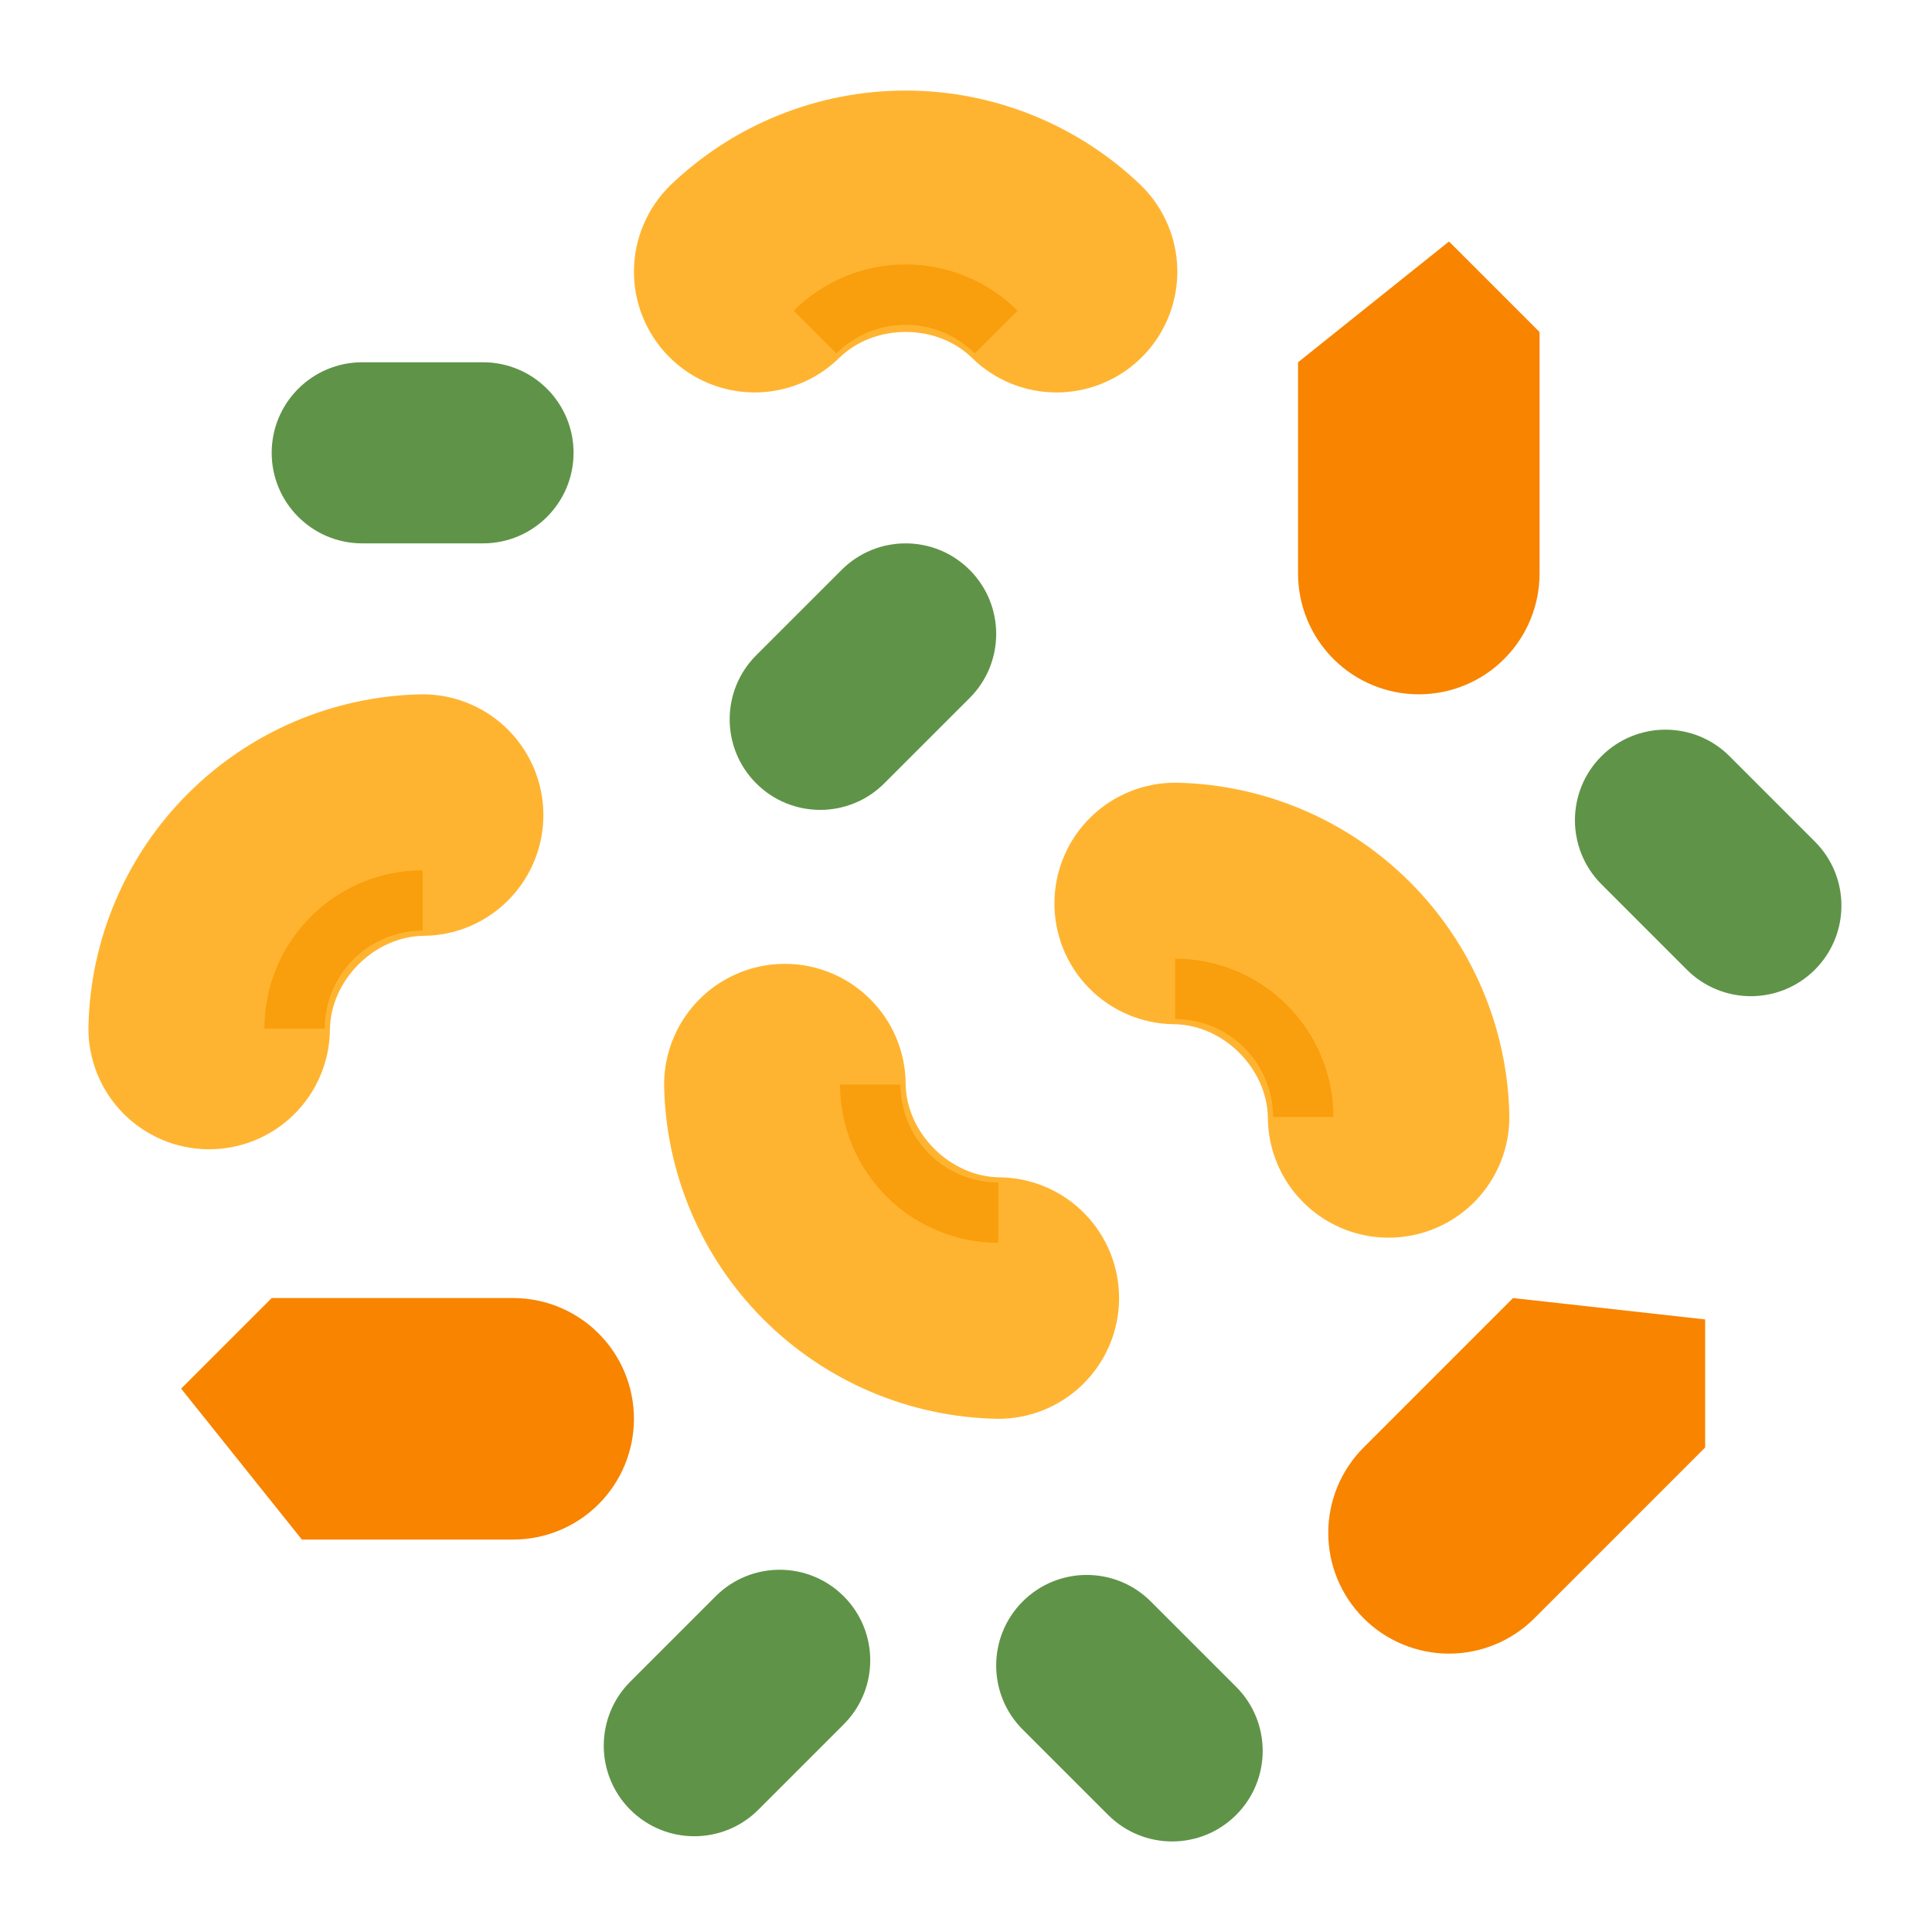 <svg width="69" height="69" viewBox="0 0 69 69" fill="none" xmlns="http://www.w3.org/2000/svg">
<path d="M37.734 14.016C36.606 14.017 35.522 13.575 34.717 12.784C33.453 11.546 31.235 11.546 29.971 12.784C29.154 13.584 28.053 14.027 26.909 14.015C25.765 14.004 24.673 13.538 23.873 12.721C23.072 11.904 22.629 10.802 22.641 9.659C22.653 8.515 23.119 7.423 23.936 6.622C26.195 4.449 29.209 3.234 32.344 3.234C35.479 3.234 38.493 4.449 40.752 6.622C41.364 7.222 41.784 7.99 41.958 8.829C42.131 9.668 42.051 10.54 41.727 11.333C41.404 12.126 40.851 12.805 40.14 13.283C39.428 13.761 38.591 14.016 37.734 14.016V14.016Z" fill="#FFB431"/>
<path d="M34.816 12.622C34.16 11.967 33.271 11.6 32.344 11.6C31.417 11.6 30.528 11.967 29.872 12.622L28.347 11.097C29.408 10.039 30.845 9.444 32.344 9.444C33.842 9.444 35.28 10.039 36.34 11.097L34.816 12.622Z" fill="#F99E0C"/>
<path d="M18.143 32.159C17.346 32.958 16.267 33.412 15.138 33.422C13.369 33.44 11.801 35.008 11.783 36.778C11.771 37.922 11.305 39.014 10.488 39.814C9.671 40.614 8.569 41.057 7.426 41.046C6.282 41.034 5.19 40.568 4.389 39.751C3.589 38.934 3.146 37.832 3.158 36.689C3.218 33.554 4.49 30.564 6.708 28.347C8.925 26.13 11.914 24.858 15.049 24.797C15.906 24.788 16.746 25.035 17.462 25.505C18.178 25.976 18.738 26.649 19.07 27.439C19.401 28.229 19.491 29.099 19.326 29.94C19.16 30.781 18.749 31.553 18.143 32.159V32.159Z" fill="#FFB431"/>
<path d="M11.598 36.733H9.442C9.443 35.234 10.039 33.798 11.099 32.738C12.159 31.678 13.595 31.082 15.094 31.081V33.237C14.167 33.238 13.278 33.607 12.623 34.262C11.967 34.917 11.599 35.806 11.598 36.733Z" fill="#F99E0C"/>
<path d="M17.25 12.938H12.938C11.151 12.938 9.703 14.386 9.703 16.172C9.703 17.958 11.151 19.406 12.938 19.406H17.25C19.036 19.406 20.484 17.958 20.484 16.172C20.484 14.386 19.036 12.938 17.25 12.938Z" fill="#5F9448"/>
<path d="M18.328 54.984H10.781L6.469 49.594L9.703 46.359H18.328C19.472 46.359 20.569 46.814 21.378 47.623C22.186 48.431 22.641 49.528 22.641 50.672C22.641 51.816 22.186 52.913 21.378 53.721C20.569 54.53 19.472 54.984 18.328 54.984Z" fill="#F88400"/>
<path d="M31.081 35.687C31.88 36.484 32.334 37.563 32.344 38.691C32.362 40.461 33.93 42.029 35.699 42.047C36.266 42.053 36.825 42.17 37.346 42.392C37.867 42.614 38.339 42.937 38.736 43.342C39.132 43.746 39.445 44.225 39.656 44.75C39.867 45.276 39.973 45.838 39.967 46.404C39.962 46.97 39.844 47.53 39.622 48.051C39.4 48.572 39.077 49.044 38.673 49.44C38.268 49.837 37.789 50.149 37.264 50.361C36.739 50.572 36.177 50.678 35.61 50.672C32.475 50.611 29.486 49.339 27.269 47.122C25.052 44.905 23.779 41.915 23.719 38.78C23.71 37.924 23.956 37.084 24.427 36.368C24.897 35.652 25.57 35.092 26.36 34.76C27.15 34.428 28.021 34.339 28.862 34.504C29.702 34.669 30.475 35.081 31.081 35.687H31.081Z" fill="#FFB431"/>
<path d="M35.655 44.388C34.156 44.386 32.719 43.79 31.66 42.731C30.6 41.671 30.004 40.234 30.002 38.736H32.159C32.16 39.663 32.529 40.551 33.184 41.207C33.839 41.862 34.728 42.231 35.655 42.232V44.388Z" fill="#F99E0C"/>
<path d="M46.359 20.484V12.938L51.75 8.625L54.984 11.859V20.484C54.984 21.628 54.53 22.725 53.721 23.534C52.913 24.343 51.816 24.797 50.672 24.797C49.528 24.797 48.431 24.343 47.623 23.534C46.814 22.725 46.359 21.628 46.359 20.484Z" fill="#F88400"/>
<path d="M30.057 20.354L27.007 23.403C25.744 24.666 25.744 26.714 27.007 27.977C28.27 29.24 30.318 29.24 31.581 27.977L34.631 24.928C35.894 23.665 35.894 21.617 34.631 20.354C33.368 19.09 31.32 19.09 30.057 20.354Z" fill="#5F9448"/>
<path d="M46.544 42.94C45.745 42.143 45.292 41.063 45.281 39.935C45.263 38.166 43.695 36.597 41.926 36.579C40.782 36.568 39.69 36.102 38.889 35.285C38.089 34.468 37.646 33.366 37.658 32.222C37.669 31.078 38.135 29.986 38.952 29.186C39.769 28.386 40.871 27.942 42.015 27.954C45.15 28.015 48.139 29.287 50.356 31.504C52.574 33.721 53.846 36.711 53.906 39.846C53.915 40.703 53.669 41.543 53.198 42.259C52.728 42.975 52.055 43.534 51.265 43.866C50.475 44.198 49.604 44.287 48.763 44.122C47.923 43.957 47.15 43.546 46.544 42.94H46.544Z" fill="#FFB431"/>
<path d="M47.623 39.891H45.466C45.465 38.964 45.097 38.075 44.441 37.42C43.786 36.764 42.897 36.396 41.97 36.395V34.238C43.469 34.24 44.906 34.836 45.965 35.896C47.025 36.955 47.621 38.392 47.623 39.891V39.891Z" fill="#F99E0C"/>
<path d="M57.195 31.581L60.244 34.631C61.507 35.894 63.555 35.894 64.818 34.631C66.081 33.368 66.081 31.32 64.818 30.057L61.769 27.007C60.506 25.744 58.458 25.744 57.195 27.007C55.932 28.27 55.932 30.318 57.195 31.581Z" fill="#5F9448"/>
<path d="M25.559 57.01L22.51 60.059C21.247 61.322 21.247 63.37 22.51 64.633C23.773 65.896 25.821 65.896 27.084 64.633L30.133 61.584C31.396 60.321 31.396 58.273 30.133 57.01C28.87 55.747 26.822 55.747 25.559 57.01Z" fill="#5F9448"/>
<path d="M48.701 51.696L54.037 46.359L60.898 47.122V51.696L54.8 57.795C53.991 58.604 52.894 59.058 51.75 59.058C50.607 59.058 49.51 58.604 48.701 57.795V57.795C48.3 57.395 47.983 56.919 47.766 56.396C47.549 55.873 47.438 55.312 47.438 54.746C47.438 54.179 47.549 53.618 47.766 53.095C47.983 52.572 48.3 52.097 48.701 51.696V51.696Z" fill="#F88400"/>
<path d="M36.525 61.769L39.575 64.818C40.838 66.082 42.886 66.082 44.149 64.818C45.412 63.555 45.412 61.507 44.149 60.244L41.099 57.195C39.836 55.932 37.788 55.932 36.525 57.195C35.262 58.458 35.262 60.506 36.525 61.769Z" fill="#5F9448"/>
</svg>
